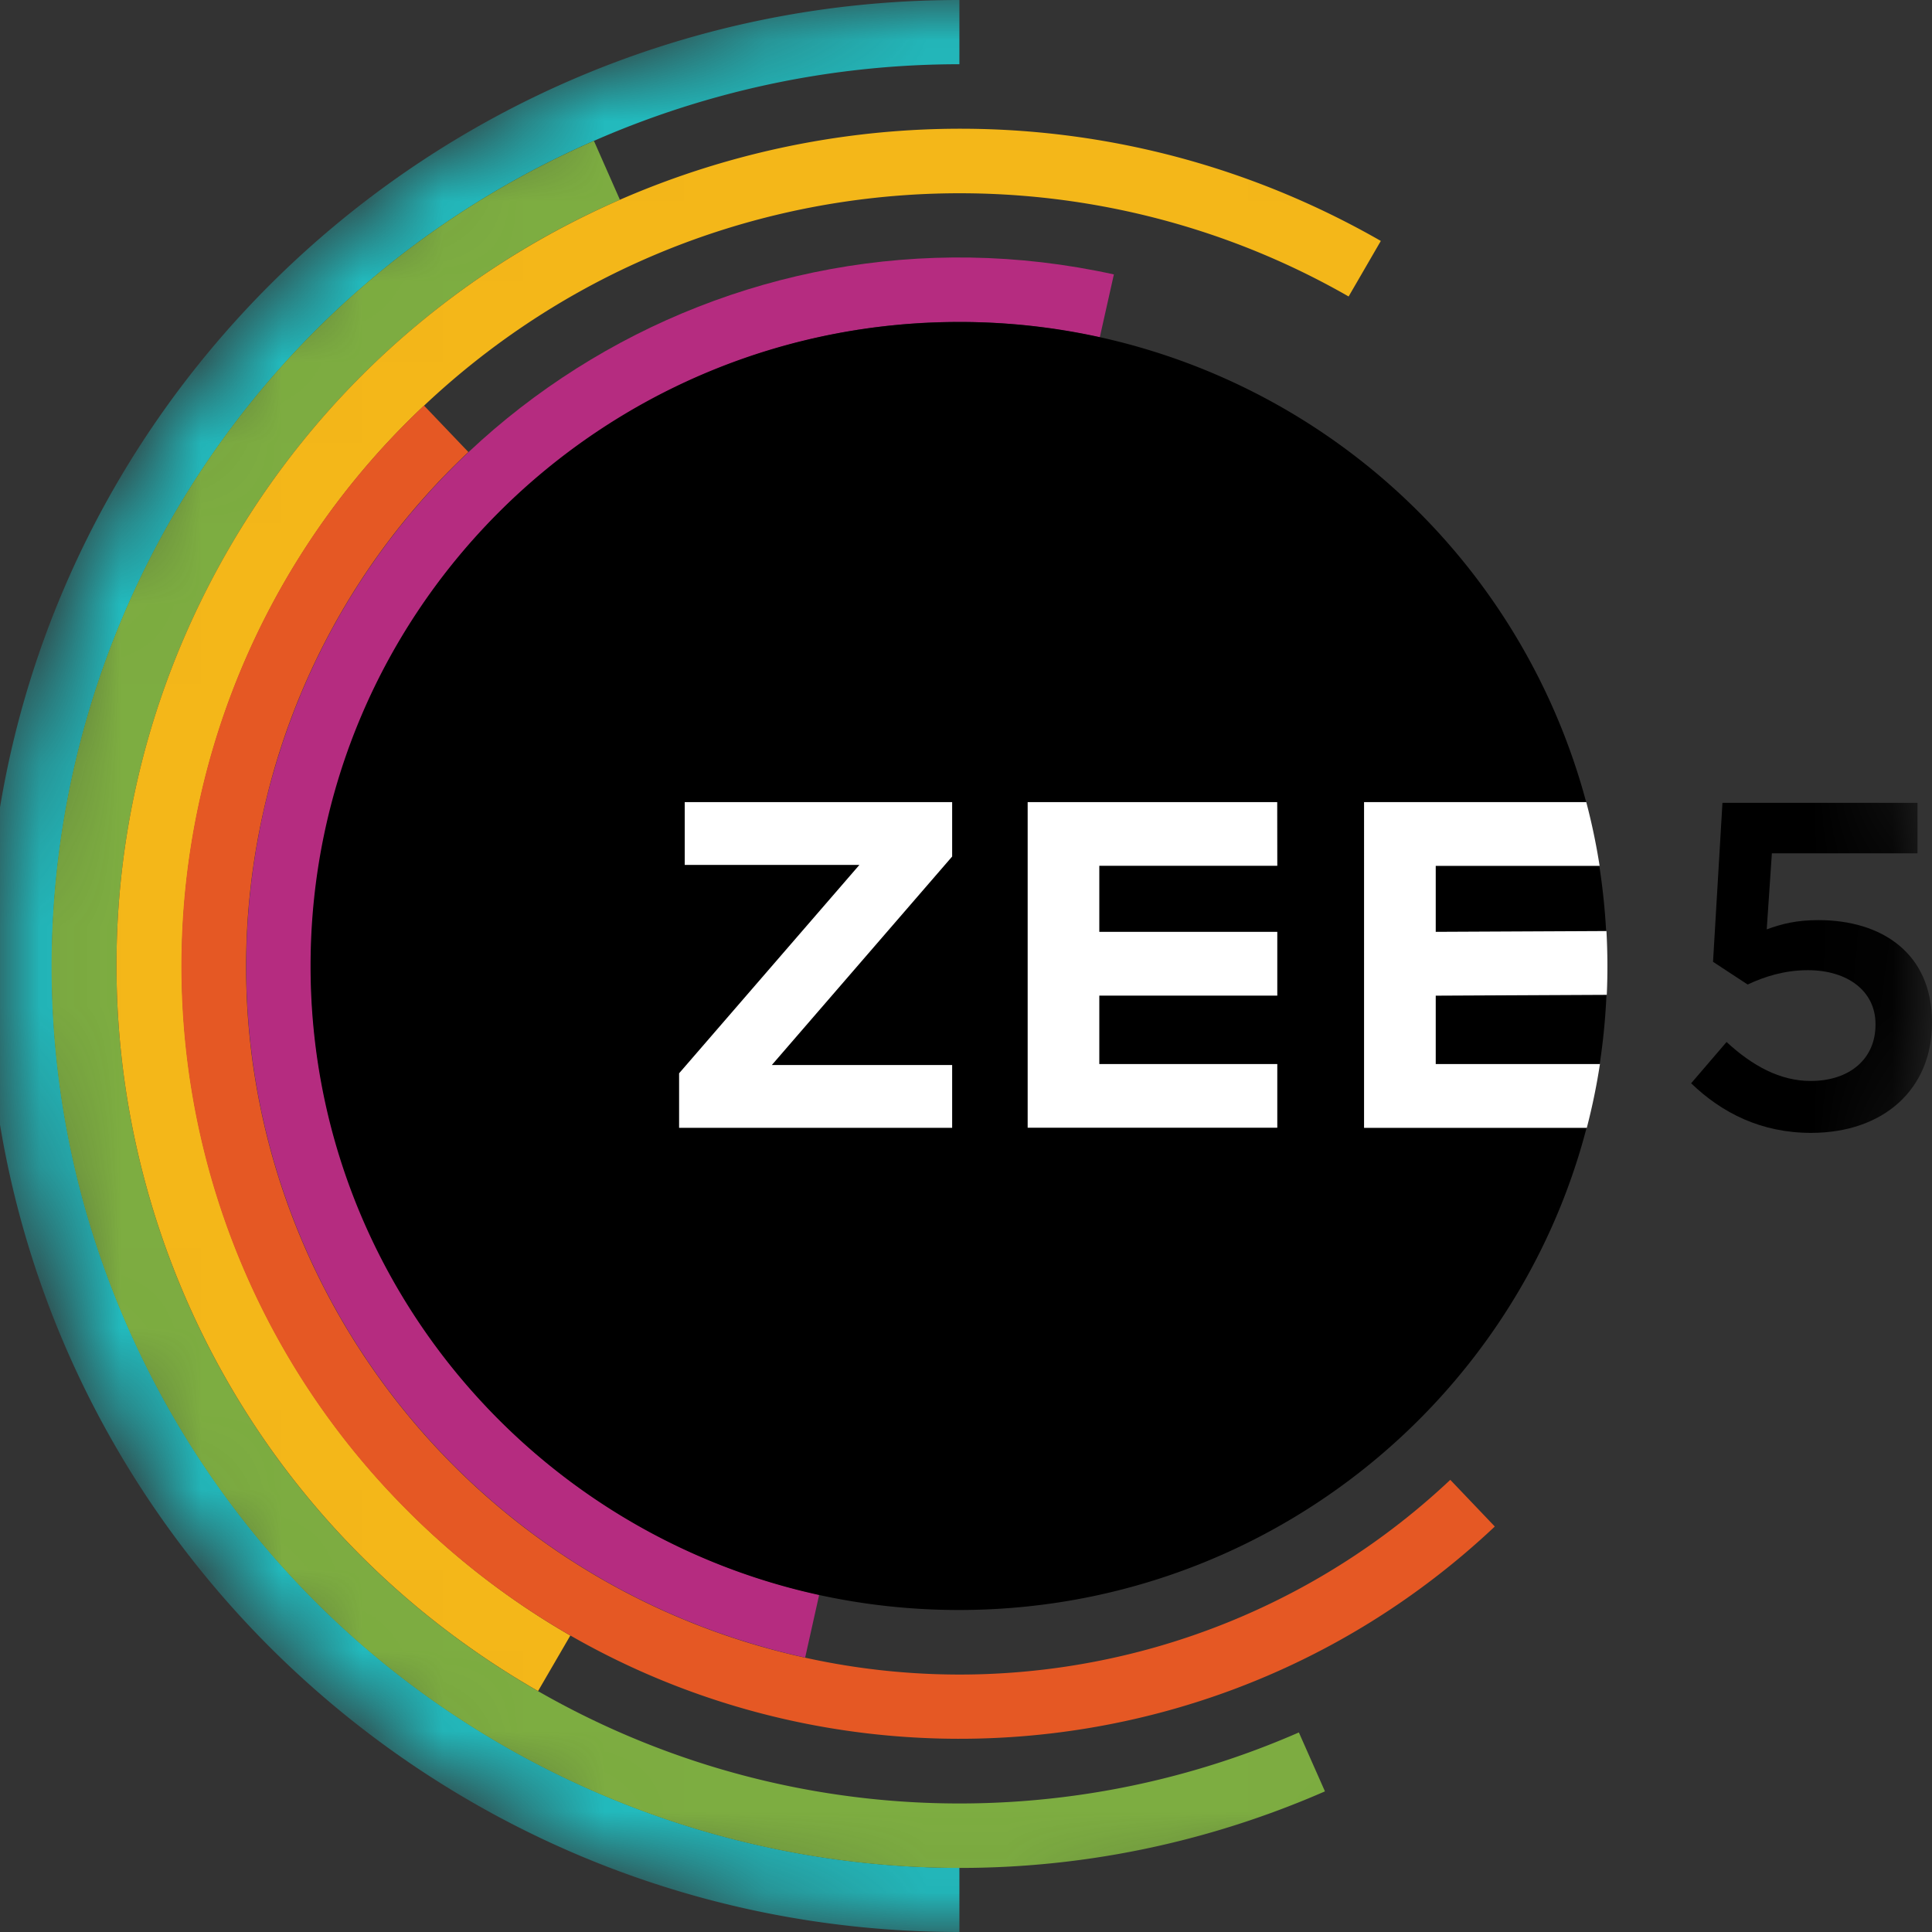 <svg width="24" height="24" viewBox="0 0 24 24" fill="none" xmlns="http://www.w3.org/2000/svg">
    <rect x="0" y="0" width="24" height="24" fill="#333333" stroke="none"/>
    <mask id="6r9pzemcka" style="mask-type:luminance" maskUnits="userSpaceOnUse" x="0" y="0" width="24" height="24">
        <circle cx="12" cy="12" r="12" fill="#fff"/>
    </mask>
    <g mask="url(#6r9pzemcka)">
        <path d="M11.918.797V0C5.246 0-.162 5.373-.162 12c0 6.628 5.408 12 12.08 12v-.797c-4.331-.004-8.46-2.5-10.316-6.692-2.508-5.662.08-12.271 5.78-14.763a11.3 11.3 0 0 1 4.536-.95z" fill="#22BBBE"/>
        <path d="m7.701 2.482-.323-.732c-5.7 2.491-8.287 9.1-5.78 14.762 2.508 5.662 9.162 8.232 14.861 5.741l-.324-.732a10.516 10.516 0 0 1-9.451-.513C1.676 18.136-.04 11.776 2.852 6.801a10.399 10.399 0 0 1 4.85-4.32" fill="#7DAD41"/>
        <path d="m16.753 3.683.4-.69C12.146.123 5.743 1.827 2.852 6.8-.04 11.775 1.676 18.135 6.684 21.007l.401-.69a9.653 9.653 0 0 1-2.172-1.708A9.555 9.555 0 0 1 5.27 5.037C8.45 2.04 13.142 1.612 16.753 3.683" fill="#F4B719"/>
        <path d="m5.819 5.616-.552-.578a9.553 9.553 0 0 0-.36 13.57c3.674 3.846 9.79 4.005 13.662.355l-.553-.58A8.89 8.89 0 0 1 10 20.592C5.223 19.54 2.21 14.84 3.269 10.095a8.745 8.745 0 0 1 2.55-4.48z" fill="#E55824"/>
        <path d="m13.662 4.19.175-.781C9.06 2.357 4.33 5.35 3.27 10.095c-1.058 4.745 1.956 9.445 6.732 10.496l.174-.78h-.001c-4.343-.957-7.083-5.23-6.12-9.543.963-4.313 5.263-7.034 9.606-6.078h.001z" fill="#B52C80"/>
        <path fill-rule="evenodd" clip-rule="evenodd" d="M17.832 11.577v-.821h2.035c.042.268.07.539.085.81l-2.12.01zm2.04 1.642h-2.04v-.85l2.124-.01a8.007 8.007 0 0 1-.084.86z" fill="#000"/>
        <path d="M16.944 14.01V9.964h2.76A8.048 8.048 0 0 0 11.912 4c-4.448 0-8.054 3.582-8.054 8s3.606 8 8.054 8c3.749 0 6.9-2.545 7.797-5.99h-2.766z" fill="#000"/>
        <path fill-rule="evenodd" clip-rule="evenodd" d="m21.008 13.457.44-.513c.325.3.668.484 1.044.484.487 0 .806-.276.806-.697v-.011c0-.409-.348-.668-.84-.668-.29 0-.54.08-.748.178l-.43-.282.117-1.975h2.423v.627h-1.809l-.064.945c.192-.07.372-.115.644-.115.788 0 1.409.414 1.409 1.267v.011c0 .824-.603 1.365-1.502 1.365-.62 0-1.107-.247-1.49-.616" fill="#000"/>
        <path fill-rule="evenodd" clip-rule="evenodd" d="m11.828 10.64-2.24 2.59h2.24v.78H8.436v-.677l2.24-2.589h-2.17v-.78h3.322v.676zm4.039.115h-2.211v.821h2.211v.792h-2.211v.85h2.211v.791h-3.101V9.964h3.1l.001.791zm4.06.811h.029c.014.264.016.528.004.792h-.029l-2.096.01v.85h2.04a7.859 7.859 0 0 1-.163.792h-2.767V9.964h2.76c.069.26.124.525.166.792h-2.036v.82l2.091-.01z" fill="#fff"/>
    </g>
</svg>
